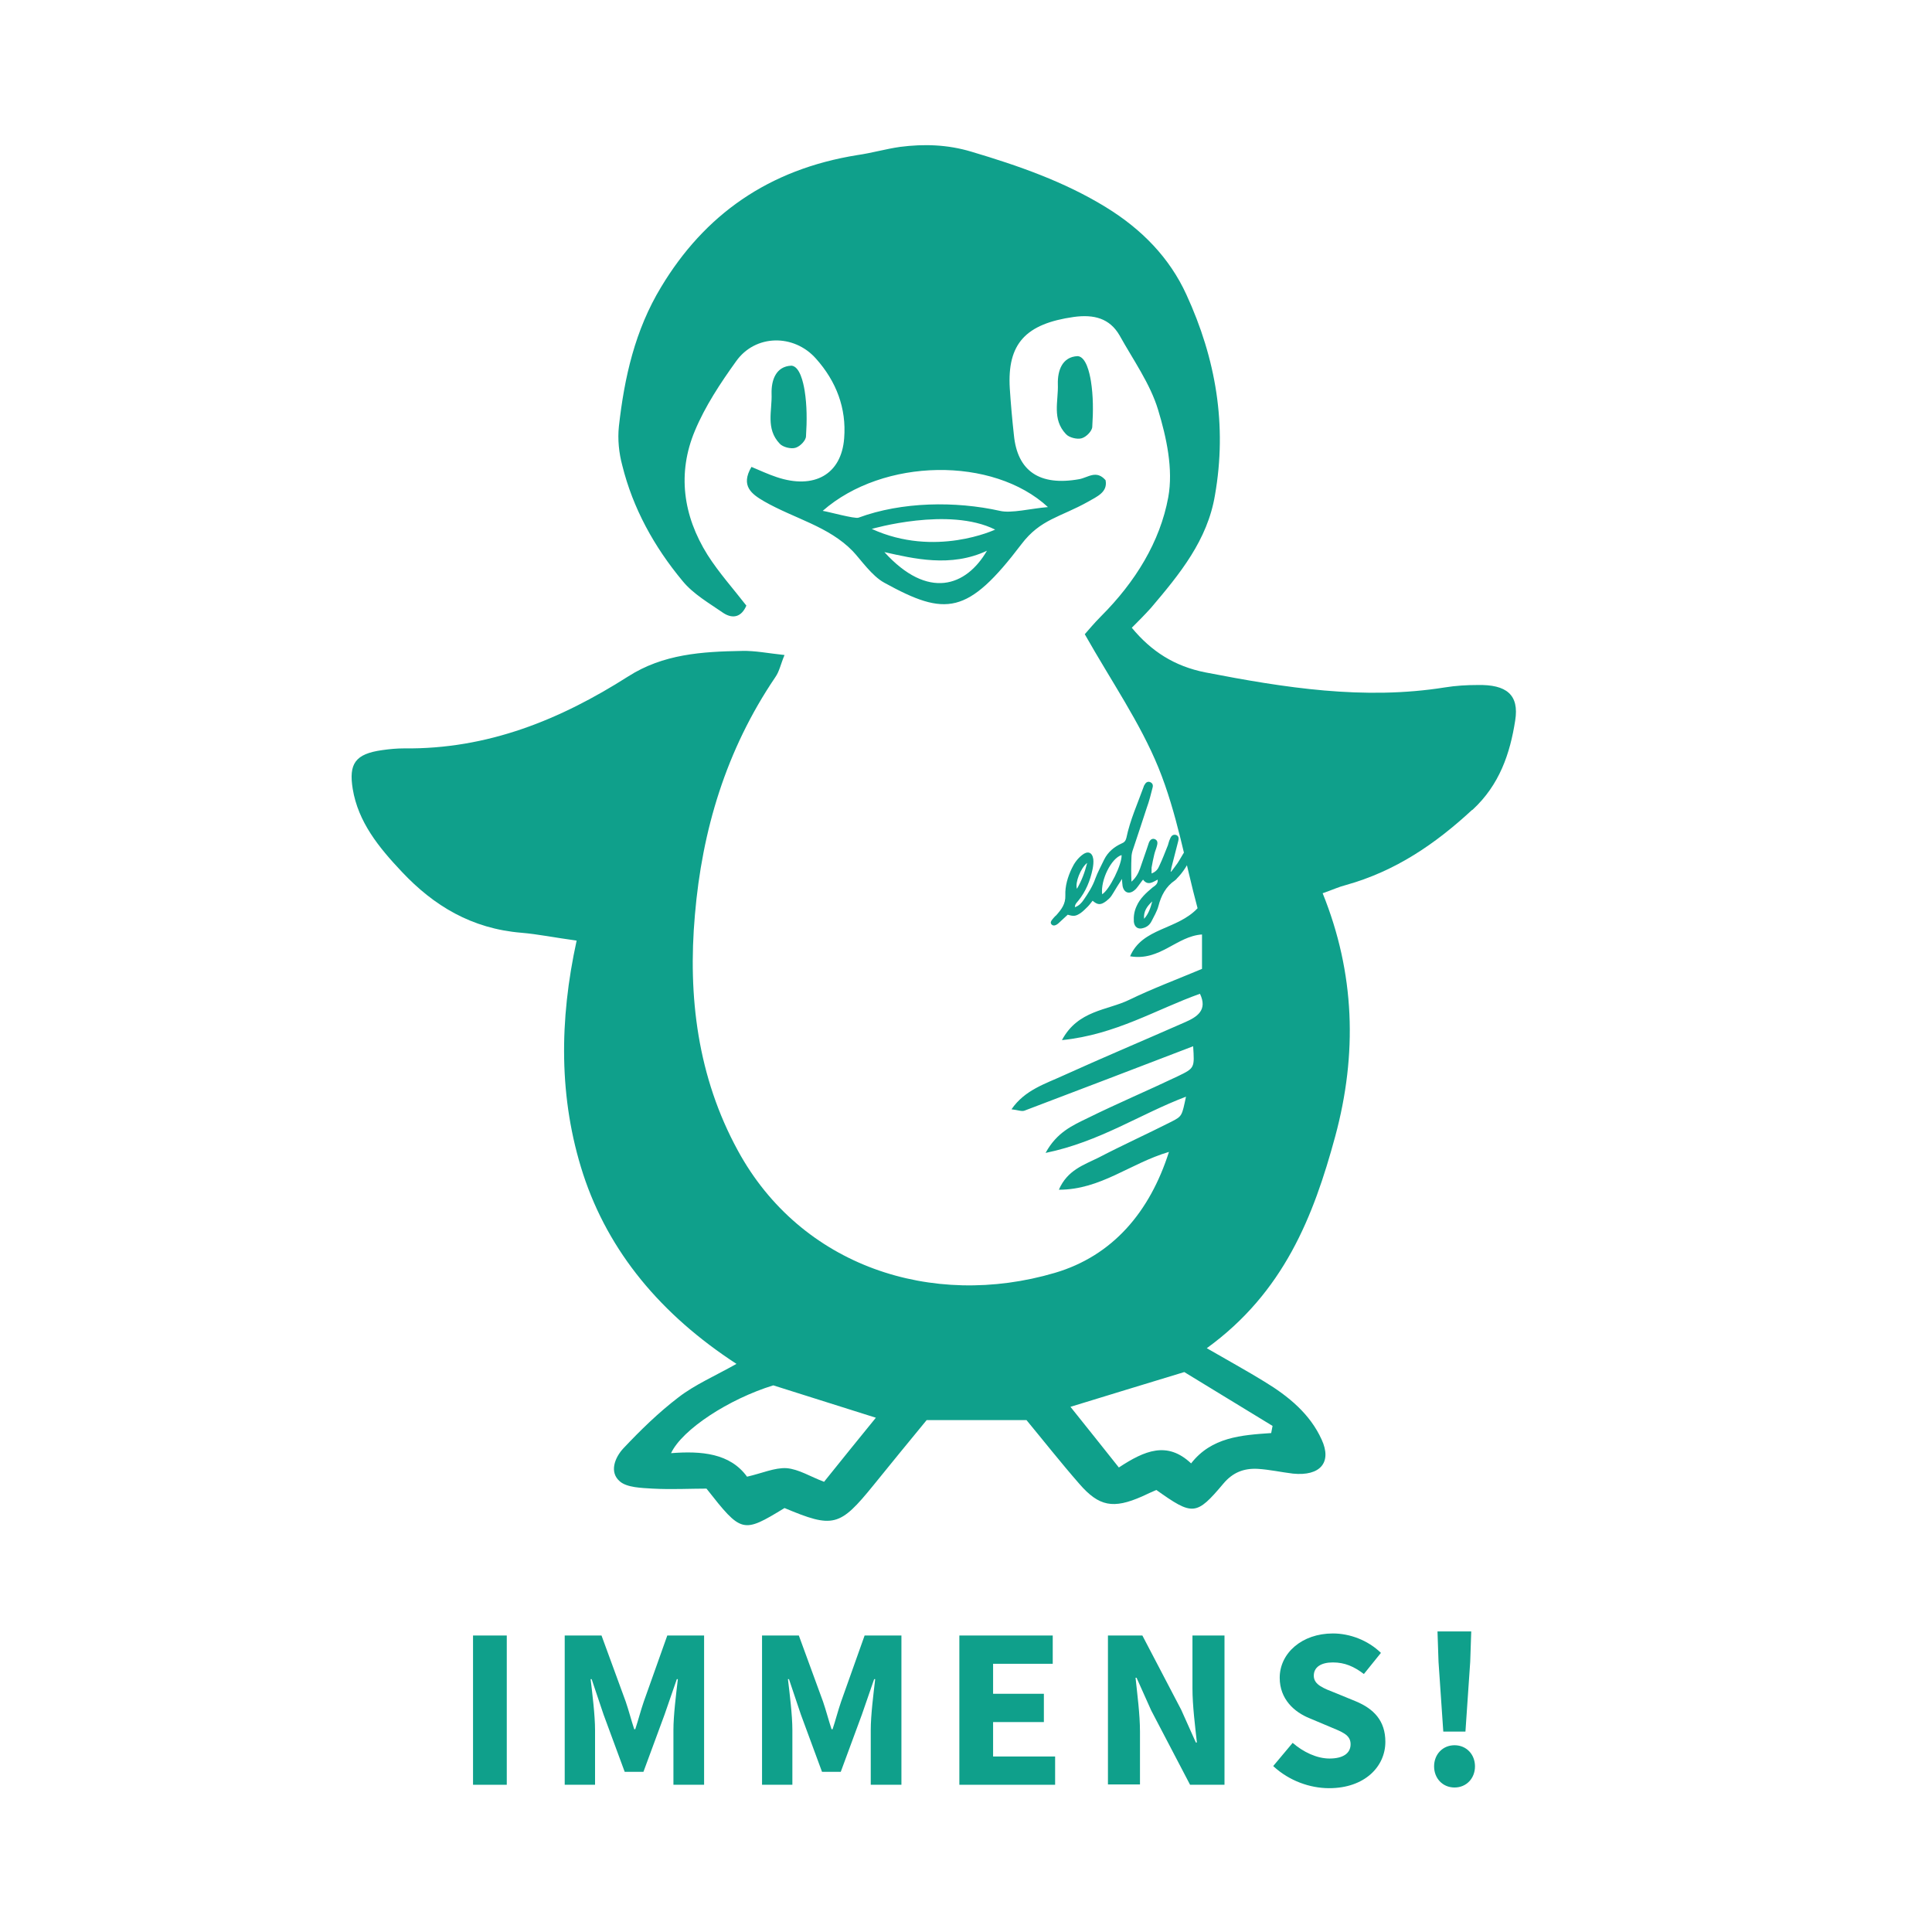 <?xml version="1.0" encoding="UTF-8"?> <svg xmlns="http://www.w3.org/2000/svg" id="b" viewBox="0 0 56.69 56.69"><defs><style>.d{fill:#0fa08b;}.e{fill:none;}</style></defs><g id="c"><g><path class="d" d="M34.34,25.61c.07-.09,.14-.18,.21-.28,.08-.12,.14-.24,.22-.36,.05-.07,.1-.14,.21-.15,.06,.1,.03,.2-.01,.29-.11,.25-.25,.48-.44,.67-.01,.02-.03,.03-.05,.05-.27,.18-.41,.45-.49,.76-.04,.15-.13,.3-.2,.44-.05,.1-.13,.17-.24,.2-.15,.05-.26-.02-.28-.18-.01-.16,.01-.31,.08-.46,.1-.23,.28-.39,.47-.55,.07-.05,.16-.1,.15-.23-.14,.07-.29,.19-.43,0-.06,.07-.1,.14-.15,.2-.03,.04-.06,.08-.1,.11-.15,.13-.31,.08-.35-.12-.01-.06-.01-.11-.02-.21-.04,.07-.06,.1-.08,.13-.08,.12-.15,.25-.23,.37-.04,.06-.09,.1-.15,.15-.16,.12-.25,.12-.4-.01-.05,.06-.09,.12-.14,.17-.07,.07-.14,.14-.21,.19-.15,.1-.21,.1-.38,.05-.09,.08-.18,.17-.27,.25-.09,.08-.16,.08-.2,.04-.05-.05-.03-.1,.05-.19,.03-.03,.05-.06,.08-.08,.15-.17,.28-.33,.27-.59-.01-.27,.07-.54,.19-.79,.07-.15,.17-.29,.3-.39,.16-.13,.3-.09,.33,.12,.01,.09,0,.19-.02,.29-.07,.34-.2,.66-.42,.93-.04,.05-.1,.1-.1,.19,.12-.04,.2-.13,.26-.22,.13-.19,.26-.39,.34-.62,.07-.19,.17-.37,.26-.56,.11-.22,.29-.37,.51-.47,.08-.03,.12-.08,.14-.16,.11-.53,.33-1.01,.51-1.51,0-.02,.02-.04,.03-.06,.03-.06,.09-.1,.16-.07,.07,.03,.09,.09,.07,.16-.05,.2-.1,.4-.17,.59-.13,.41-.27,.81-.4,1.21-.03,.08-.05,.17-.05,.25-.01,.23-.01,.47,0,.71,.12-.1,.2-.24,.25-.38,.07-.19,.13-.39,.2-.58,.02-.06,.04-.12,.06-.18,.04-.1,.1-.13,.17-.11,.07,.03,.1,.08,.07,.19-.02,.09-.06,.17-.08,.26-.03,.13-.06,.26-.08,.39,0,.05,0,.1,0,.17,.13-.05,.19-.13,.23-.23,.09-.19,.17-.4,.25-.6,.02-.06,.03-.12,.06-.18,.04-.11,.1-.14,.18-.12,.07,.03,.09,.08,.06,.19-.07,.26-.13,.52-.2,.78,0,.03-.01,.07-.02,.1,0,0,.02,.01,.03,.02m-2.04,.65c.21-.12,.59-.89,.57-1.15-.3,.09-.62,.73-.57,1.15m-.44-.92c-.19,.15-.36,.58-.3,.76,.14-.24,.23-.48,.3-.76m1.91,1.13c-.15,.14-.26,.29-.24,.51,.13-.14,.19-.32,.24-.51"></path><path class="d" d="M23.23,10.73c.24,.03,.34,.49,.38,.73,.07,.44,.07,.89,.04,1.34,0,.12-.17,.3-.31,.34-.13,.04-.37-.02-.46-.12-.42-.44-.22-.97-.24-1.47-.01-.4,.13-.8,.58-.82"></path><path class="d" d="M43.21,23.76c.79-.73,1.1-1.65,1.25-2.62,.12-.75-.25-1.06-1.11-1.04-.32,0-.64,.02-.95,.07-2.38,.38-4.71,.01-7.03-.44-.91-.18-1.59-.62-2.16-1.31,.19-.19,.38-.38,.56-.58,.85-1,1.66-1.99,1.88-3.31,.36-2.05,.03-4-.84-5.89-.49-1.07-1.3-1.91-2.36-2.56-1.22-.75-2.57-1.22-3.95-1.63-.7-.21-1.39-.23-2.09-.14-.42,.06-.83,.18-1.25,.24-2.62,.42-4.49,1.76-5.76,3.87-.77,1.27-1.08,2.66-1.24,4.09-.04,.38,0,.78,.1,1.15,.31,1.25,.93,2.38,1.77,3.39,.31,.38,.78,.65,1.2,.94,.28,.18,.53,.11,.67-.22-.38-.49-.81-.97-1.14-1.49-.72-1.15-.89-2.4-.37-3.64,.3-.72,.75-1.4,1.21-2.04,.56-.79,1.69-.81,2.34-.08,.6,.67,.9,1.46,.83,2.34-.08,1.06-.88,1.51-1.98,1.14-.24-.08-.48-.19-.74-.3-.33,.56,.01,.8,.37,1.01,.89,.51,1.89,.73,2.6,1.46,.23,.24,.56,.73,.93,.93,1.8,.99,2.44,.95,4.02-1.13,.56-.74,1.14-.79,1.96-1.25,.26-.15,.58-.28,.51-.63-.27-.31-.51-.08-.77-.03-1.17,.21-1.82-.24-1.92-1.3-.05-.45-.09-.9-.12-1.36-.08-1.32,.47-1.9,1.88-2.1,.59-.08,1.05,.04,1.34,.54,.4,.72,.9,1.42,1.13,2.18,.25,.82,.45,1.75,.3,2.57-.24,1.31-.97,2.49-1.97,3.49-.21,.21-.39,.43-.48,.53,.78,1.38,1.62,2.59,2.16,3.91,.55,1.35,.79,2.8,1.15,4.13-.6,.64-1.62,.57-1.98,1.41,.88,.15,1.36-.59,2.11-.64v1.01c-.74,.31-1.46,.58-2.14,.91-.64,.31-1.5,.3-1.97,1.18,1.58-.16,2.76-.9,4.05-1.36,.23,.48-.08,.68-.45,.84-1.18,.52-2.37,1.02-3.54,1.55-.54,.25-1.15,.43-1.54,1,.18,.02,.3,.07,.38,.04,1.66-.63,3.31-1.26,4.95-1.89,.04,.63,.05,.64-.45,.88-.88,.42-1.78,.8-2.65,1.23-.43,.21-.9,.41-1.23,1.02,1.6-.33,2.77-1.14,4.12-1.65-.12,.56-.11,.57-.42,.73-.71,.36-1.44,.69-2.15,1.06-.42,.21-.91,.36-1.16,.94,1.23,0,2.08-.77,3.23-1.11-.56,1.76-1.65,3.05-3.35,3.55-3.6,1.06-7.45-.19-9.3-3.59-1.18-2.16-1.47-4.52-1.26-6.91,.21-2.48,.91-4.84,2.36-6.98,.12-.17,.16-.39,.27-.65-.48-.05-.86-.13-1.25-.12-1.17,.02-2.31,.09-3.34,.75-1.98,1.26-4.11,2.14-6.58,2.11-.21,0-.42,.02-.63,.05-.8,.11-.99,.4-.87,1.14,.16,.97,.76,1.71,1.44,2.43,.94,1,2.05,1.67,3.51,1.79,.48,.04,.96,.14,1.62,.23-.51,2.33-.53,4.63,.19,6.85,.75,2.29,2.29,4.13,4.5,5.57-.64,.36-1.22,.61-1.7,.98-.59,.45-1.12,.97-1.62,1.5-.25,.27-.42,.7-.1,.97,.21,.18,.63,.19,.96,.21,.55,.03,1.11,0,1.58,0,1.03,1.31,1.06,1.32,2.29,.57,1.43,.6,1.62,.55,2.61-.67,.5-.62,1.01-1.24,1.56-1.91h2.93c.48,.58,1,1.24,1.55,1.87,.58,.67,1,.74,1.84,.37,.15-.07,.3-.14,.42-.19,1.07,.76,1.17,.76,1.97-.19,.27-.32,.59-.45,1-.43,.35,.02,.7,.1,1.04,.14,.8,.08,1.15-.33,.84-1-.34-.75-.97-1.27-1.68-1.7-.52-.32-1.05-.61-1.69-.98,2.26-1.64,3.13-3.86,3.77-6.22,.65-2.41,.58-4.78-.37-7.13,.29-.1,.48-.19,.68-.24,1.47-.41,2.64-1.22,3.7-2.2m-17.24-7.57c.85,.19,1.95,.46,3.01-.04-.61,1.05-1.73,1.45-3.01,.04m-.37-.68s2.26-.66,3.62,.02c0,0-1.76,.83-3.62-.02m5.16-.64c-.49,.04-1.07,.19-1.4,.11-1.3-.29-2.88-.27-4.15,.2-.11,.04-.9-.18-1.05-.2,1.78-1.56,5-1.6,6.61-.11m-6.57,28.6c-.4-.15-.74-.37-1.1-.4-.35-.02-.72,.15-1.16,.25-.5-.69-1.34-.76-2.23-.69,.33-.7,1.7-1.59,3-1.99,1.01,.32,1.97,.62,3.01,.95-.51,.63-1.01,1.24-1.52,1.88m13.16-1.64c-.01,.07-.03,.14-.04,.21-.88,.06-1.75,.12-2.35,.89-.7-.66-1.36-.38-2.12,.12-.47-.59-.93-1.17-1.42-1.78,1.12-.34,2.11-.65,3.34-1.02,.8,.49,1.69,1.03,2.59,1.58"></path><path class="d" d="M31.63,10.45c.24,.03,.34,.49,.38,.73,.07,.44,.07,.89,.04,1.34,0,.12-.17,.3-.31,.34-.13,.04-.37-.02-.46-.12-.42-.44-.22-.97-.24-1.47-.01-.4,.13-.8,.58-.82"></path><rect class="e" width="56.69" height="56.69"></rect><g><path class="d" d="M13.88,47.99h.99v4.38h-.99v-4.38Z"></path><path class="d" d="M16.57,47.99h1.08l.71,1.94c.09,.26,.16,.54,.25,.81h.03c.09-.27,.16-.55,.25-.81l.69-1.94h1.08v4.38h-.9v-1.61c0-.43,.08-1.06,.13-1.49h-.03l-.36,1.04-.62,1.68h-.55l-.62-1.68-.35-1.04h-.03c.05,.42,.13,1.06,.13,1.49v1.61h-.89v-4.38Z"></path><path class="d" d="M22.36,47.99h1.08l.71,1.94c.09,.26,.16,.54,.25,.81h.03c.09-.27,.16-.55,.25-.81l.69-1.94h1.08v4.38h-.9v-1.61c0-.43,.08-1.06,.13-1.49h-.03l-.36,1.04-.62,1.68h-.55l-.62-1.68-.35-1.04h-.03c.05,.42,.13,1.06,.13,1.49v1.61h-.89v-4.38Z"></path><path class="d" d="M28.15,47.99h2.74v.83h-1.75v.88h1.49v.83h-1.49v1.01h1.82v.83h-2.81v-4.38Z"></path><path class="d" d="M32.51,47.99h1.01l1.14,2.18,.43,.96h.03c-.05-.46-.13-1.08-.13-1.59v-1.55h.94v4.38h-1.01l-1.14-2.18-.43-.96h-.03c.05,.48,.13,1.07,.13,1.58v1.55h-.94v-4.38Z"></path><path class="d" d="M37.36,51.82l.57-.68c.31,.27,.71,.46,1.08,.46,.41,0,.62-.16,.62-.42,0-.28-.25-.36-.63-.52l-.57-.24c-.45-.18-.88-.56-.88-1.19,0-.72,.65-1.3,1.56-1.3,.5,0,1.03,.2,1.41,.57l-.5,.62c-.29-.22-.56-.34-.91-.34s-.56,.14-.56,.39c0,.27,.29,.37,.67,.52l.56,.23c.53,.22,.87,.57,.87,1.19,0,.73-.61,1.36-1.65,1.36-.57,0-1.17-.22-1.62-.63Z"></path><path class="d" d="M42.08,51.83c0-.35,.25-.62,.6-.62s.6,.27,.6,.62-.25,.62-.6,.62-.6-.27-.6-.62Zm.13-3.07l-.03-.89h.99l-.03,.89-.14,2.05h-.65l-.14-2.05Z"></path></g></g></g></svg> 